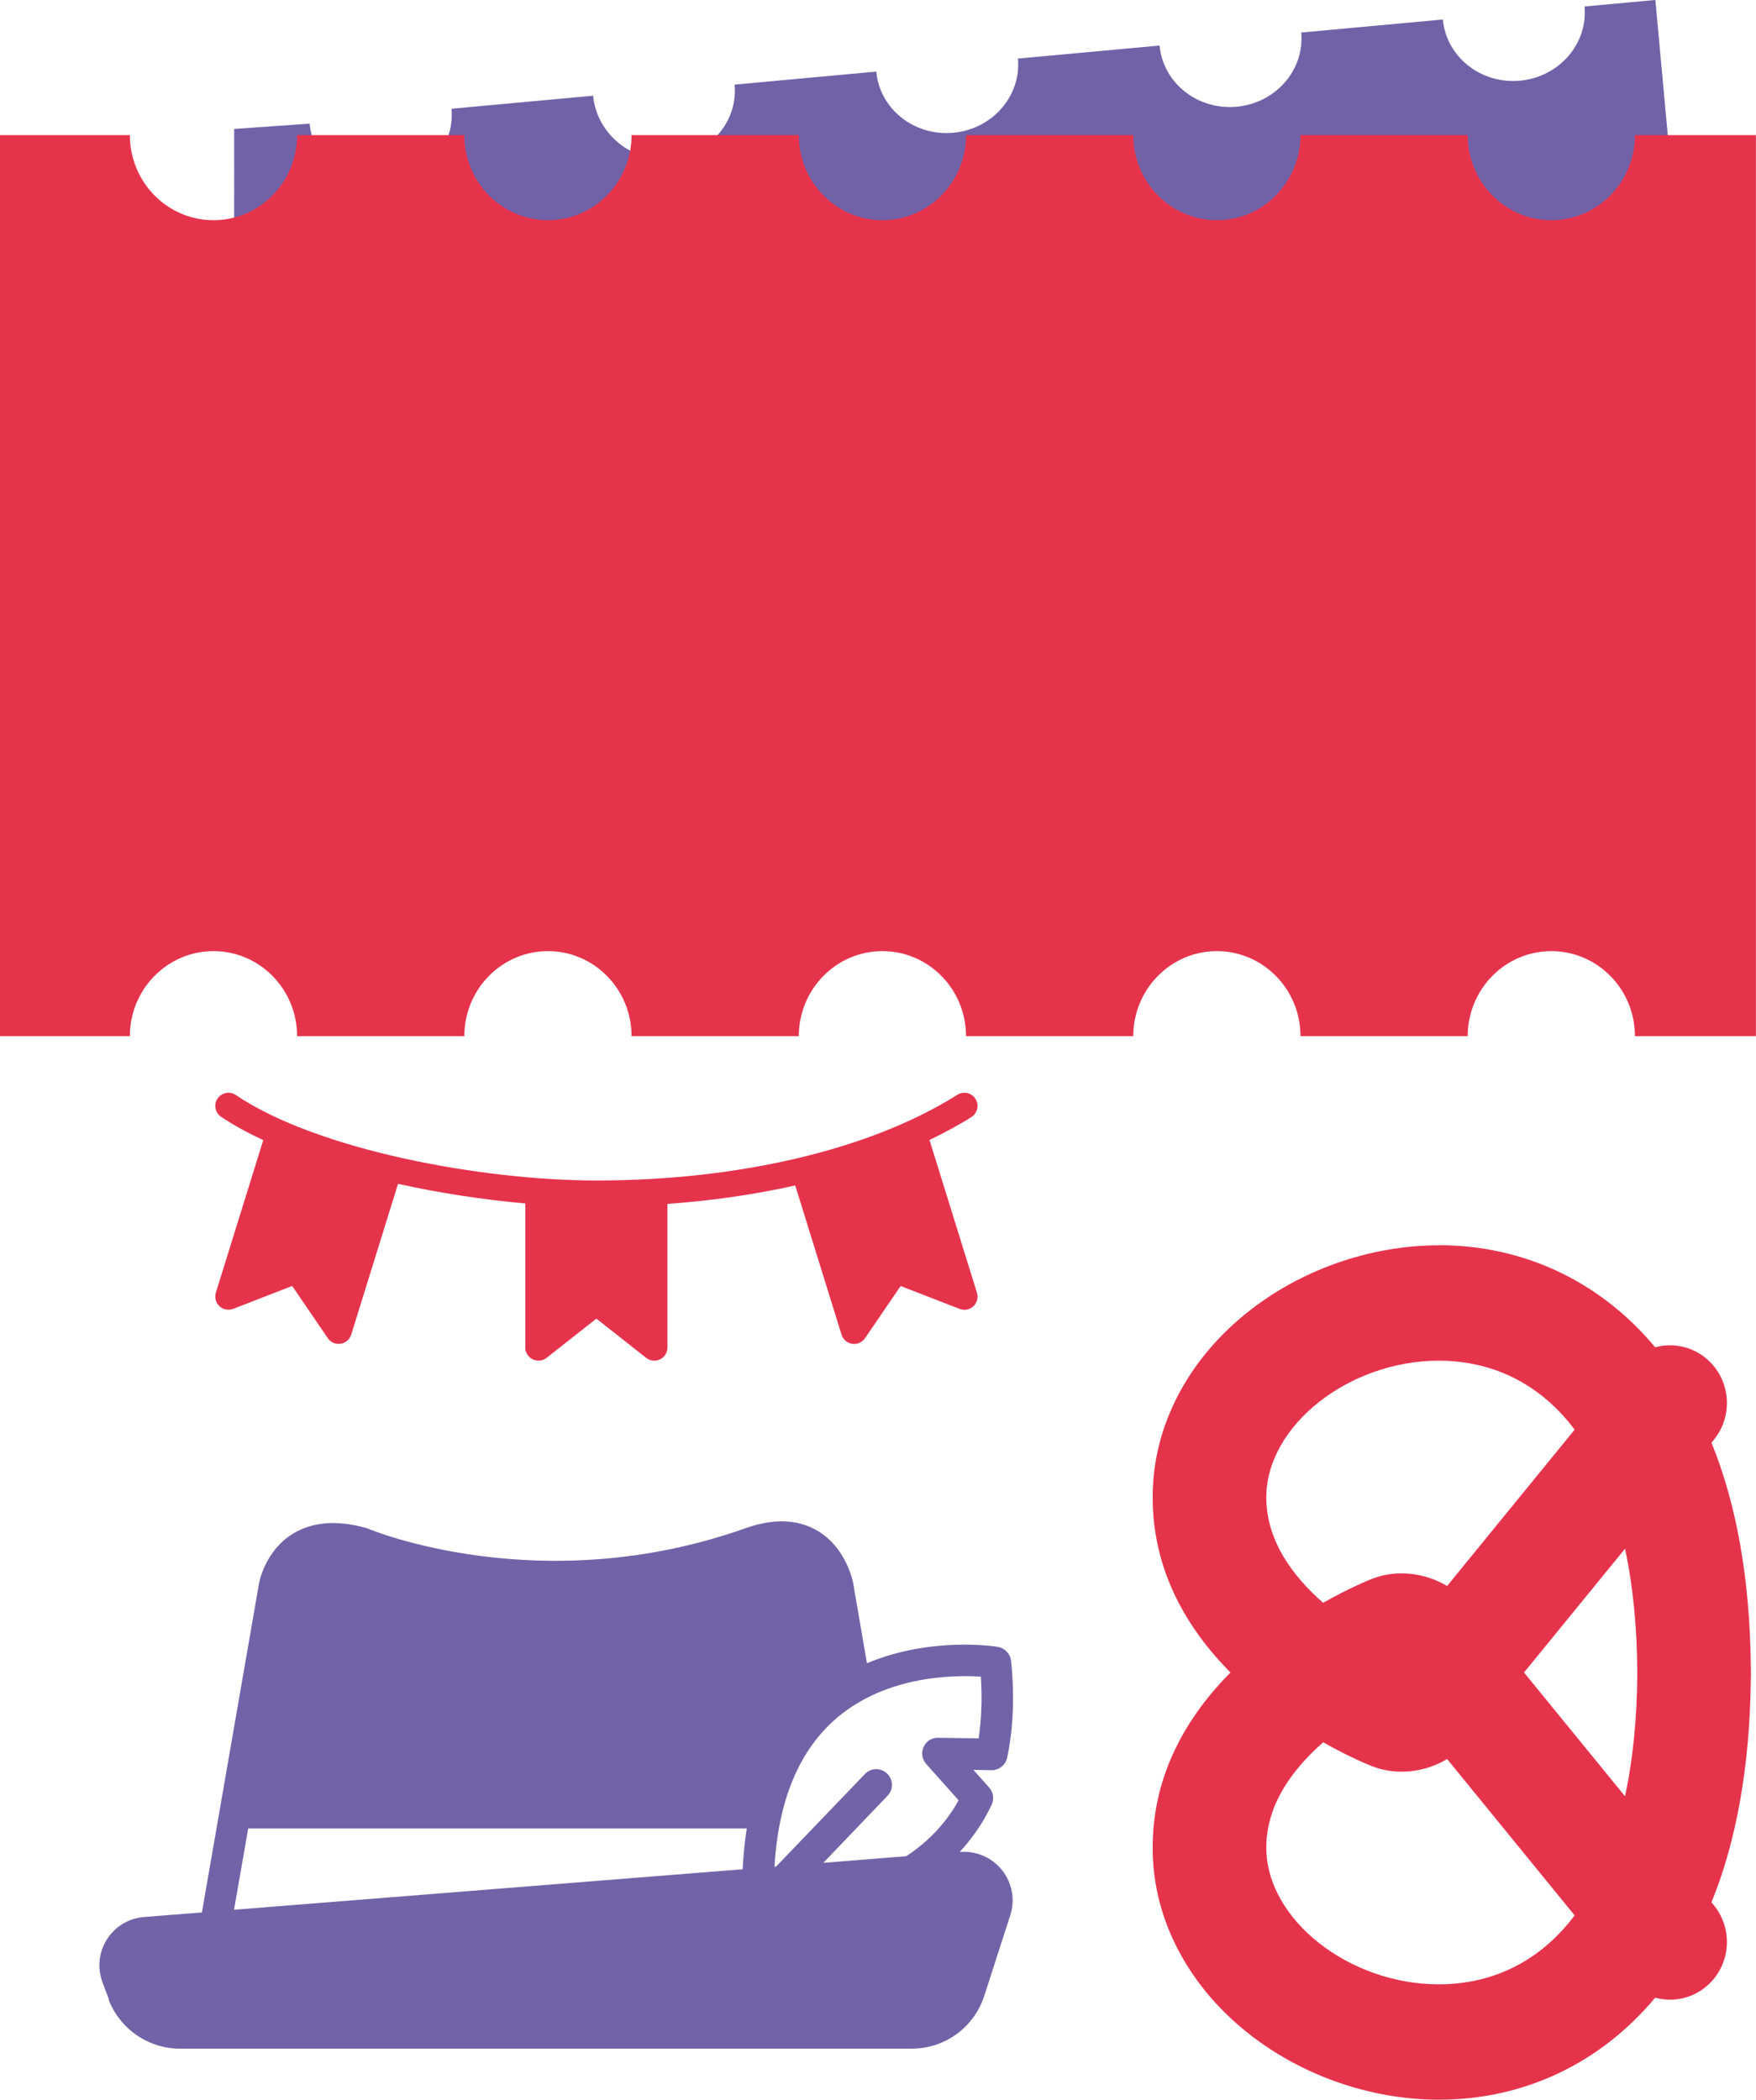 <svg viewBox="0 0 593.29 709.49" xmlns="http://www.w3.org/2000/svg"><path d="m83.86 617.83h168.44c-.69 4.36-1.12 8.99-1.38 13.78l-171.85 13.68zm247.53-51.3c.48 7.45.21 14.42-.74 20.86l-13.68-.21c-2.29 0-4.04 1.17-4.9 3.09-.91 1.92-.53 4.2.85 5.75l10.96 12.29c-4.2 7.61-10.16 13.94-17.72 18.89l-27.99 2.24 21.71-22.67c2.02-2.13 1.97-5.48-.16-7.5s-5.48-1.97-7.5.16l-30.02 31.29h-.53c1.33-22.62 8.46-39.65 21.39-50.51 16.82-14.1 39.28-14.26 48.33-13.68zm-294.74 108.99c3.78 10.01 13.46 16.71 24.11 16.71h247.27c11.23 0 21.07-7.18 24.53-17.88l8.78-27.2c1.7-5.22.64-10.91-2.77-15.22s-8.73-6.6-14.21-6.17h-.11c4.36-4.74 8.04-10.06 10.8-15.97.91-1.92.59-4.21-.85-5.8l-5.32-5.96 6.07.11h.11c2.5 0 4.68-1.76 5.22-4.2 2.07-9.85 2.55-20.86 1.33-32.73-.27-2.4-2.08-4.31-4.42-4.74-1.17-.21-22.78-3.51-44.28 5.53l-4.68-27.25c-.11-.48-2.4-12.03-12.29-17.67-6.6-3.78-14.74-4.04-24.11-.69-69.24 24.54-126.93.37-127.52.11-.21-.11-.43-.16-.64-.21-9.85-2.77-18.2-2.08-24.85 2.02-9.21 5.75-11.18 16.07-11.28 16.55l-19.32 111.34-19.58 1.54c-5.16.43-9.74 3.19-12.51 7.56-2.77 4.36-3.3 9.69-1.49 14.53l2.13 5.69h-.1z" fill="#7263a8"/><path d="m486.17 420.78c-23.53 0-47.45 8.52-65.6 23.37-9.43 7.72-16.92 16.73-22.26 26.78-5.89 11.08-8.87 22.85-8.87 35.02 0 25.13 11.96 44.71 26.28 59.18-14.32 14.46-26.28 34.05-26.28 59.17 0 12.17 2.98 23.95 8.87 35.02 5.34 10.06 12.84 19.07 22.26 26.78 18.16 14.86 42.07 23.38 65.6 23.38 28.63 0 54.53-12.24 73.06-34.48 5.82 1.6 12.29.4 17.28-3.8 8.17-6.86 9.3-19.15 2.54-27.44l-.8-.98c8.51-20.92 12.96-46.13 13.29-75.34.01-.37.04-.73.04-1.1 0-.4-.01-.81-.01-1.21.01-.41.01-.81.01-1.22 0-.36-.01-.73-.04-1.1-.33-29.21-4.77-54.42-13.29-75.33l.8-.98c6.76-8.3 5.63-20.57-2.54-27.45-4.99-4.2-11.46-5.4-17.28-3.8-18.54-22.27-44.43-34.5-73.06-34.5zm45.85 226.42c-.54.71-1.09 1.41-1.64 2.1-14.3 17.52-31.93 21.2-44.19 21.2-30.54 0-58.35-22.02-58.35-46.18 0-12.47 6.47-24.43 19.22-35.61 9.02 5.11 15.7 7.78 16.59 8.11 8.22 3.2 17.76 2.07 25.28-2.45zm21.16-82.07c-.07 15.38-1.46 29.4-4.14 41.82l-34.13-41.82 34.13-41.83c2.67 12.43 4.07 26.44 4.14 41.83m-22.8-84.16c.55.69 1.1 1.38 1.64 2.1l-43.1 52.83c-7.53-4.52-17.08-5.64-25.28-2.45-.88.34-7.58 3.01-16.6 8.13-10.28-9-19.2-21.02-19.2-35.62 0-24.18 27.81-46.2 58.35-46.2 12.27.01 29.89 3.69 44.2 21.21z" fill="#e6334c"/><path d="m104.61 41.78c1.16 12.63 12.82 21.89 26.03 20.67 13.22-1.21 23.06-13.08 21.9-25.71l47.86-4.4c1.16 12.63 12.75 22.53 25.97 21.32s22.99-12.44 21.83-25.07l47.86-4.4c1.16 12.63 12.81 21.89 26.03 20.67 13.21-1.21 22.99-12.44 21.83-25.07l47.86-4.4c1.16 12.63 12.82 21.89 26.03 20.67 13.22-1.21 22.99-12.44 21.83-25.07l47.86-4.4c1.16 12.63 12.82 21.89 26.03 20.67 13.22-1.21 22.99-12.44 21.83-25.07l23.93-2.2 22.26 242.29-23.93 2.2c-1.16-12.63-12.82-21.89-26.03-20.67-13.22 1.21-22.99 12.44-21.83 25.07l-47.86 4.4c-1.16-12.63-12.81-21.89-26.03-20.68-13.22 1.22-22.99 12.44-21.83 25.07l-47.86 4.4c-1.16-12.63-12.82-21.89-26.03-20.67-13.22 1.21-22.99 12.44-21.83 25.07l-47.86 4.4c-1.16-12.63-12.82-21.89-26.03-20.67-13.22 1.21-22.99 12.44-21.83 25.07l-47.86 4.4c-1.16-12.63-12.82-21.89-26.03-20.67-13.22 1.21-22.99 12.44-21.83 25.07l-47.86 4.4.1-244.9 25.49-1.79z" fill="#7162a8"/><g fill="#e6334c"><path d="m43.88 45.66c0 15.87 12.65 28.74 28.25 28.74s28.25-12.87 28.25-28.74h56.5c0 15.87 12.65 28.74 28.25 28.74s28.25-12.87 28.25-28.74h56.51c0 15.87 12.65 28.74 28.25 28.74s28.25-12.87 28.25-28.74h56.5c0 15.87 12.65 28.74 28.25 28.74s28.25-12.87 28.25-28.74h56.5c0 15.87 12.65 28.74 28.25 28.74s28.25-12.87 28.25-28.74h40.87v304.46h-40.87c0-15.87-12.65-28.74-28.25-28.74s-28.25 12.87-28.25 28.74h-56.5c0-15.87-12.65-28.74-28.25-28.74s-28.25 12.87-28.25 28.74h-56.5c0-15.87-12.65-28.74-28.25-28.74s-28.25 12.87-28.25 28.74h-56.51c0-15.87-12.65-28.74-28.25-28.74s-28.25 12.87-28.25 28.74h-56.5c0-15.87-12.65-28.74-28.25-28.74s-28.25 12.87-28.25 28.74h-43.88v-304.46z"/><path d="m329.59 371.31c-1.31-2.07-4.04-2.69-6.13-1.39-29.13 18.4-73.58 28.96-121.95 28.96-38.3 0-94-10.12-121.85-28.88-2.01-1.37-4.78-.83-6.16 1.2s-.83 4.8 1.2 6.16c4.2 2.82 9.03 5.44 14.24 7.89l-16.01 51.54c-.51 1.62-.03 3.4 1.21 4.56s3.03 1.5 4.64.9l19.94-7.73 12.04 17.65c.83 1.22 2.22 1.93 3.66 1.93 1.93 0 3.67-1.28 4.24-3.13l15.82-50.96c14.32 3.17 29.12 5.4 43 6.62v48.68c0 1.7.96 3.25 2.51 4 1.53.74 3.35.54 4.68-.51l16.83-13.24 16.82 13.25c1.34 1.05 3.16 1.24 4.68.51 1.53-.73 2.51-2.29 2.51-4v-48.52c15.07-1.09 29.57-3.19 43.17-6.25l15.65 50.44c.57 1.84 2.31 3.13 4.24 3.13 1.45 0 2.83-.72 3.66-1.93l12.06-17.65 19.94 7.73c1.6.62 3.4.27 4.64-.9 1.24-1.16 1.71-2.94 1.21-4.56l-16.04-51.62c4.99-2.42 9.79-4.96 14.16-7.74 2.06-1.33 2.69-4.07 1.38-6.14z"/></g></svg>